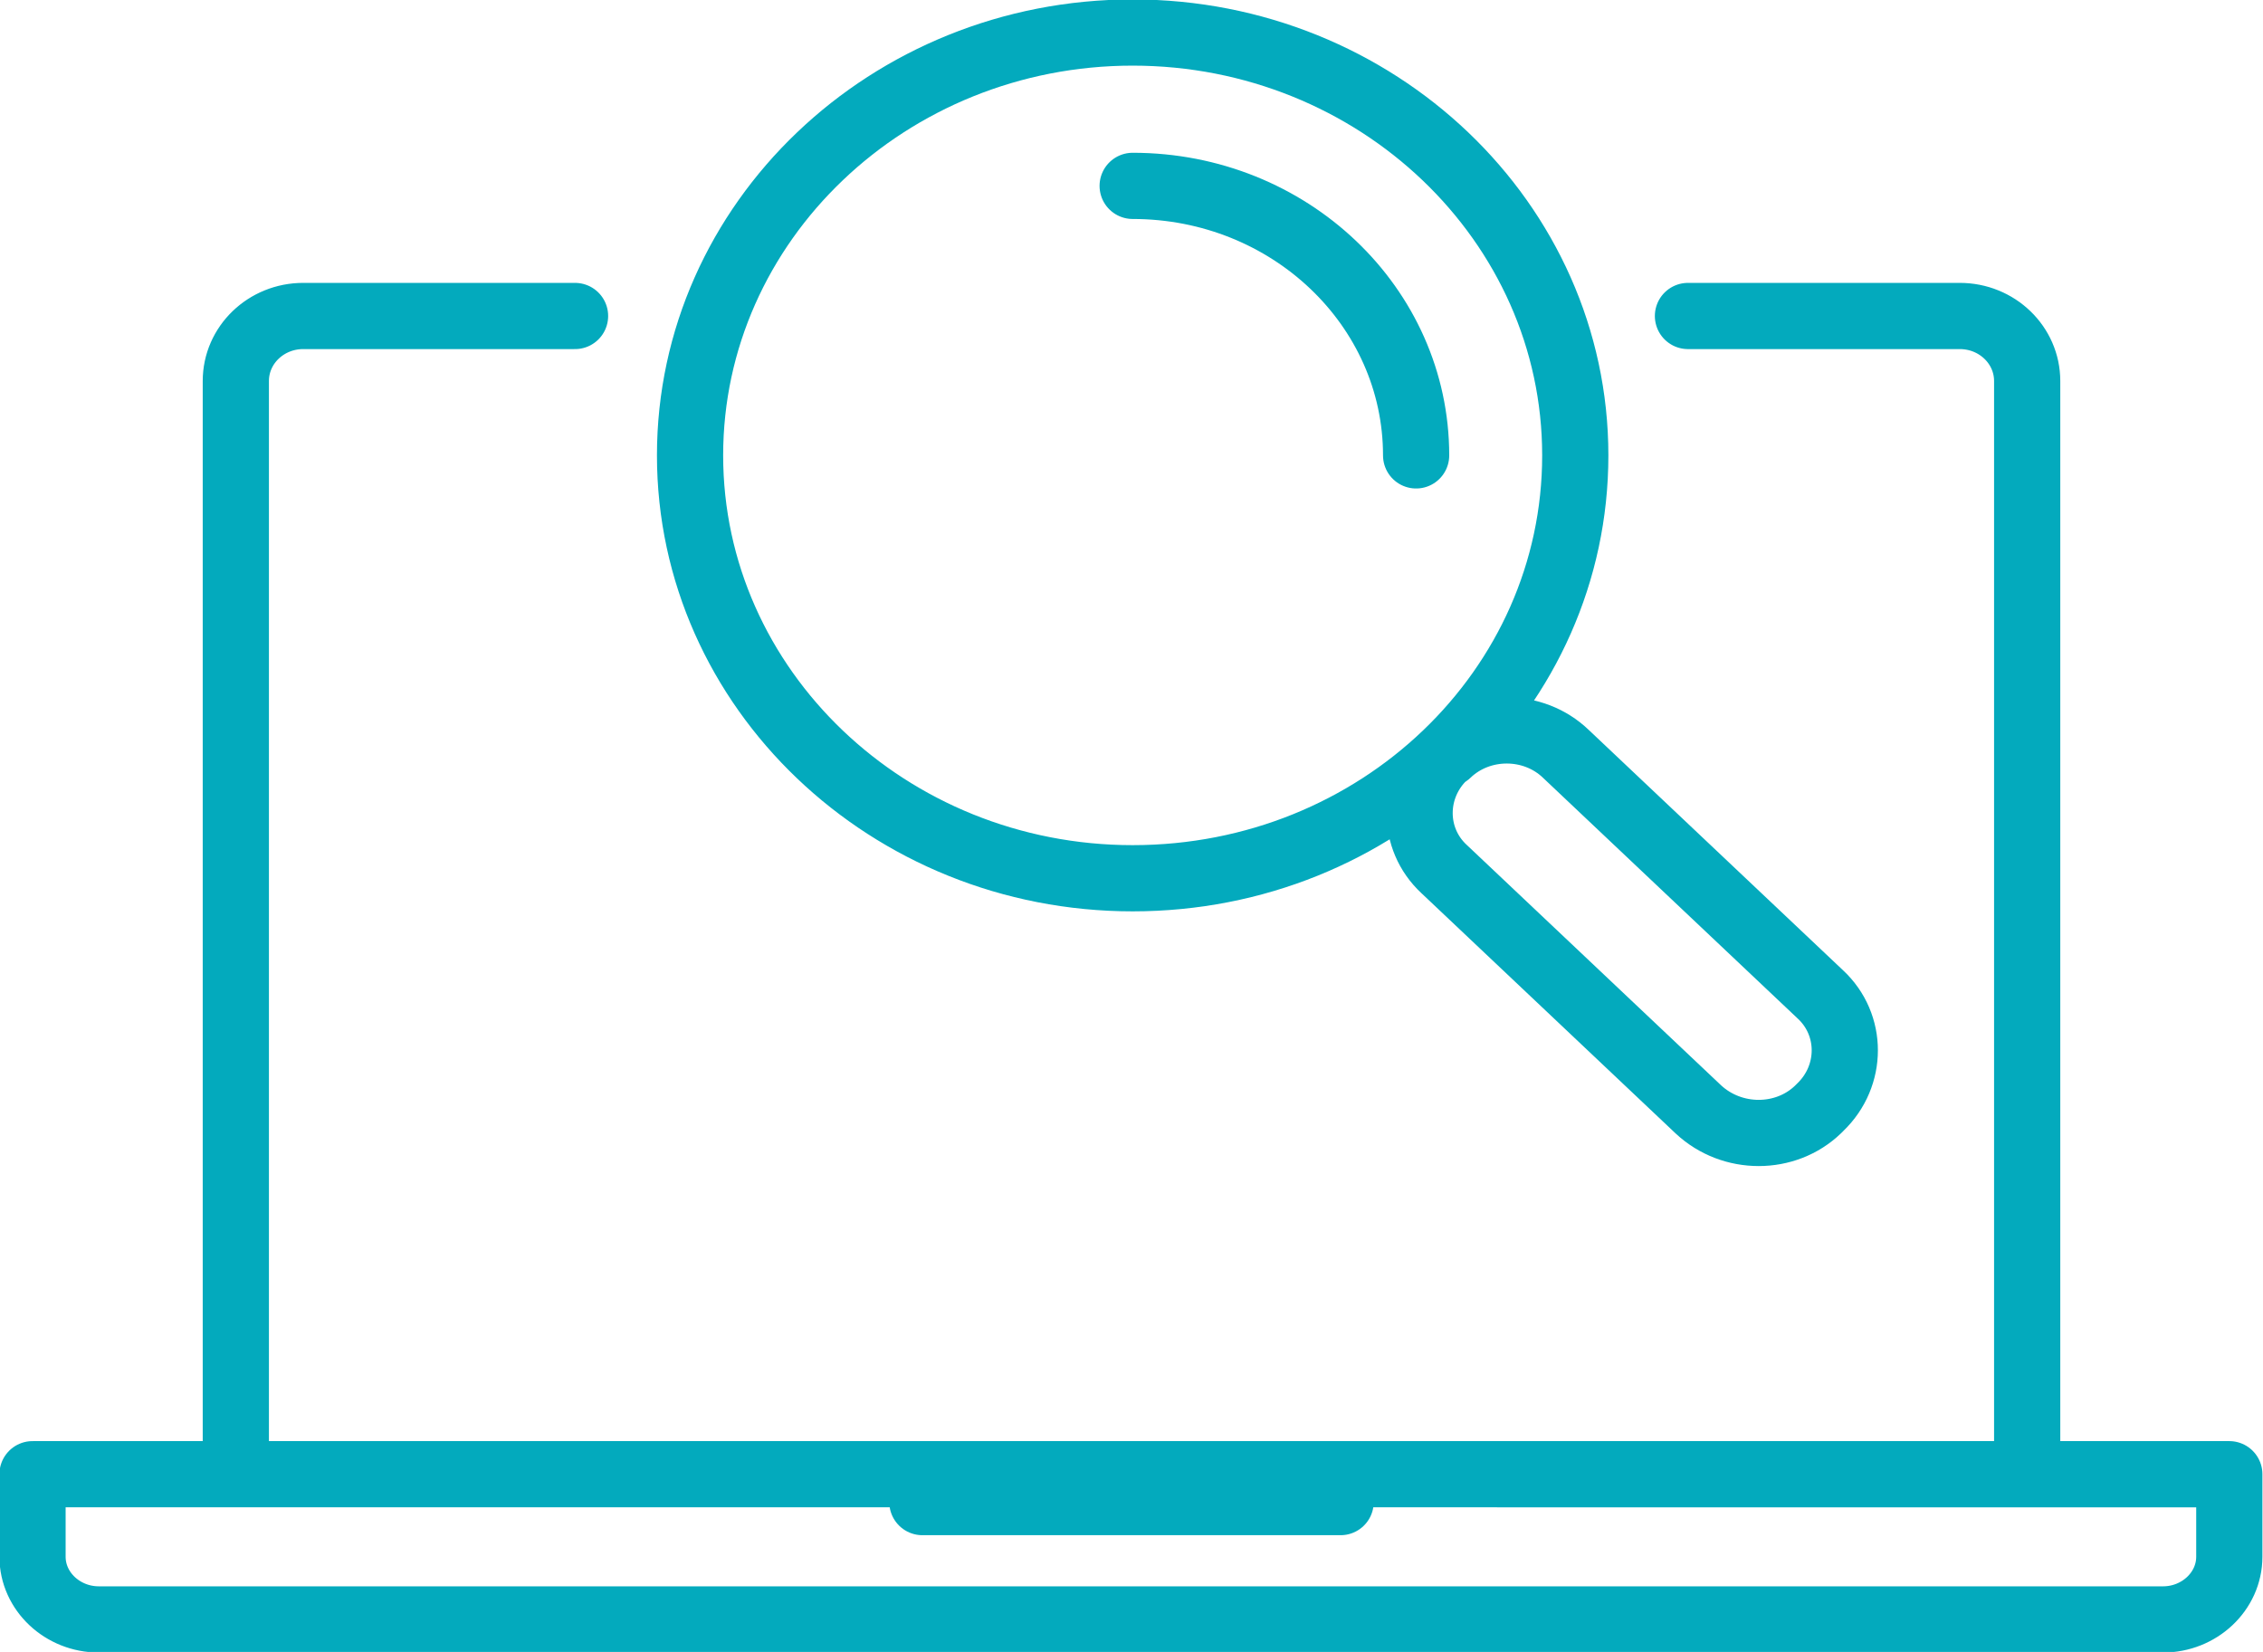 <svg xmlns="http://www.w3.org/2000/svg" xmlns:xlink="http://www.w3.org/1999/xlink" xml:space="preserve" width="194.8" height="142.2"><defs><path id="a" d="M0 0h194.8v142.2H0z"/></defs><clipPath id="b"><use xlink:href="#a" overflow="visible"/></clipPath><path fill="none" stroke="#03aabd" stroke-linecap="round" stroke-linejoin="round" stroke-miterlimit="10" stroke-width="5.699" d="M97.5 75.6c21.1 0 38.1-16.3 38.1-36.4 0-20.1-17.1-36.4-38.1-36.4S59.4 19.1 59.4 39.2c0 20.1 17.1 36.4 38.1 36.4zm59 19.9.2-.2c2.8-2.7 2.8-7.1 0-9.7l-21.9-20.7c-2.8-2.7-7.4-2.7-10.2 0l-.3.2c-2.8 2.7-2.8 7.1 0 9.7l21.9 20.7c2.9 2.7 7.5 2.7 10.3 0zm-34.6-56.3C121.9 26.4 111 16 97.5 16M79.4 129.3h36m-17.9 10.1h88.7c3.1 0 5.7-2.4 5.7-5.4v-7.1H2.8v7.1c0 3 2.6 5.4 5.7 5.4h88.7m77.3-12.5V32.8c0-3.1-2.6-5.6-5.8-5.6h-23.4m-95.8 0H26.1c-3.2 0-5.8 2.5-5.8 5.6v94.1" clip-path="url(#b)"/></svg>